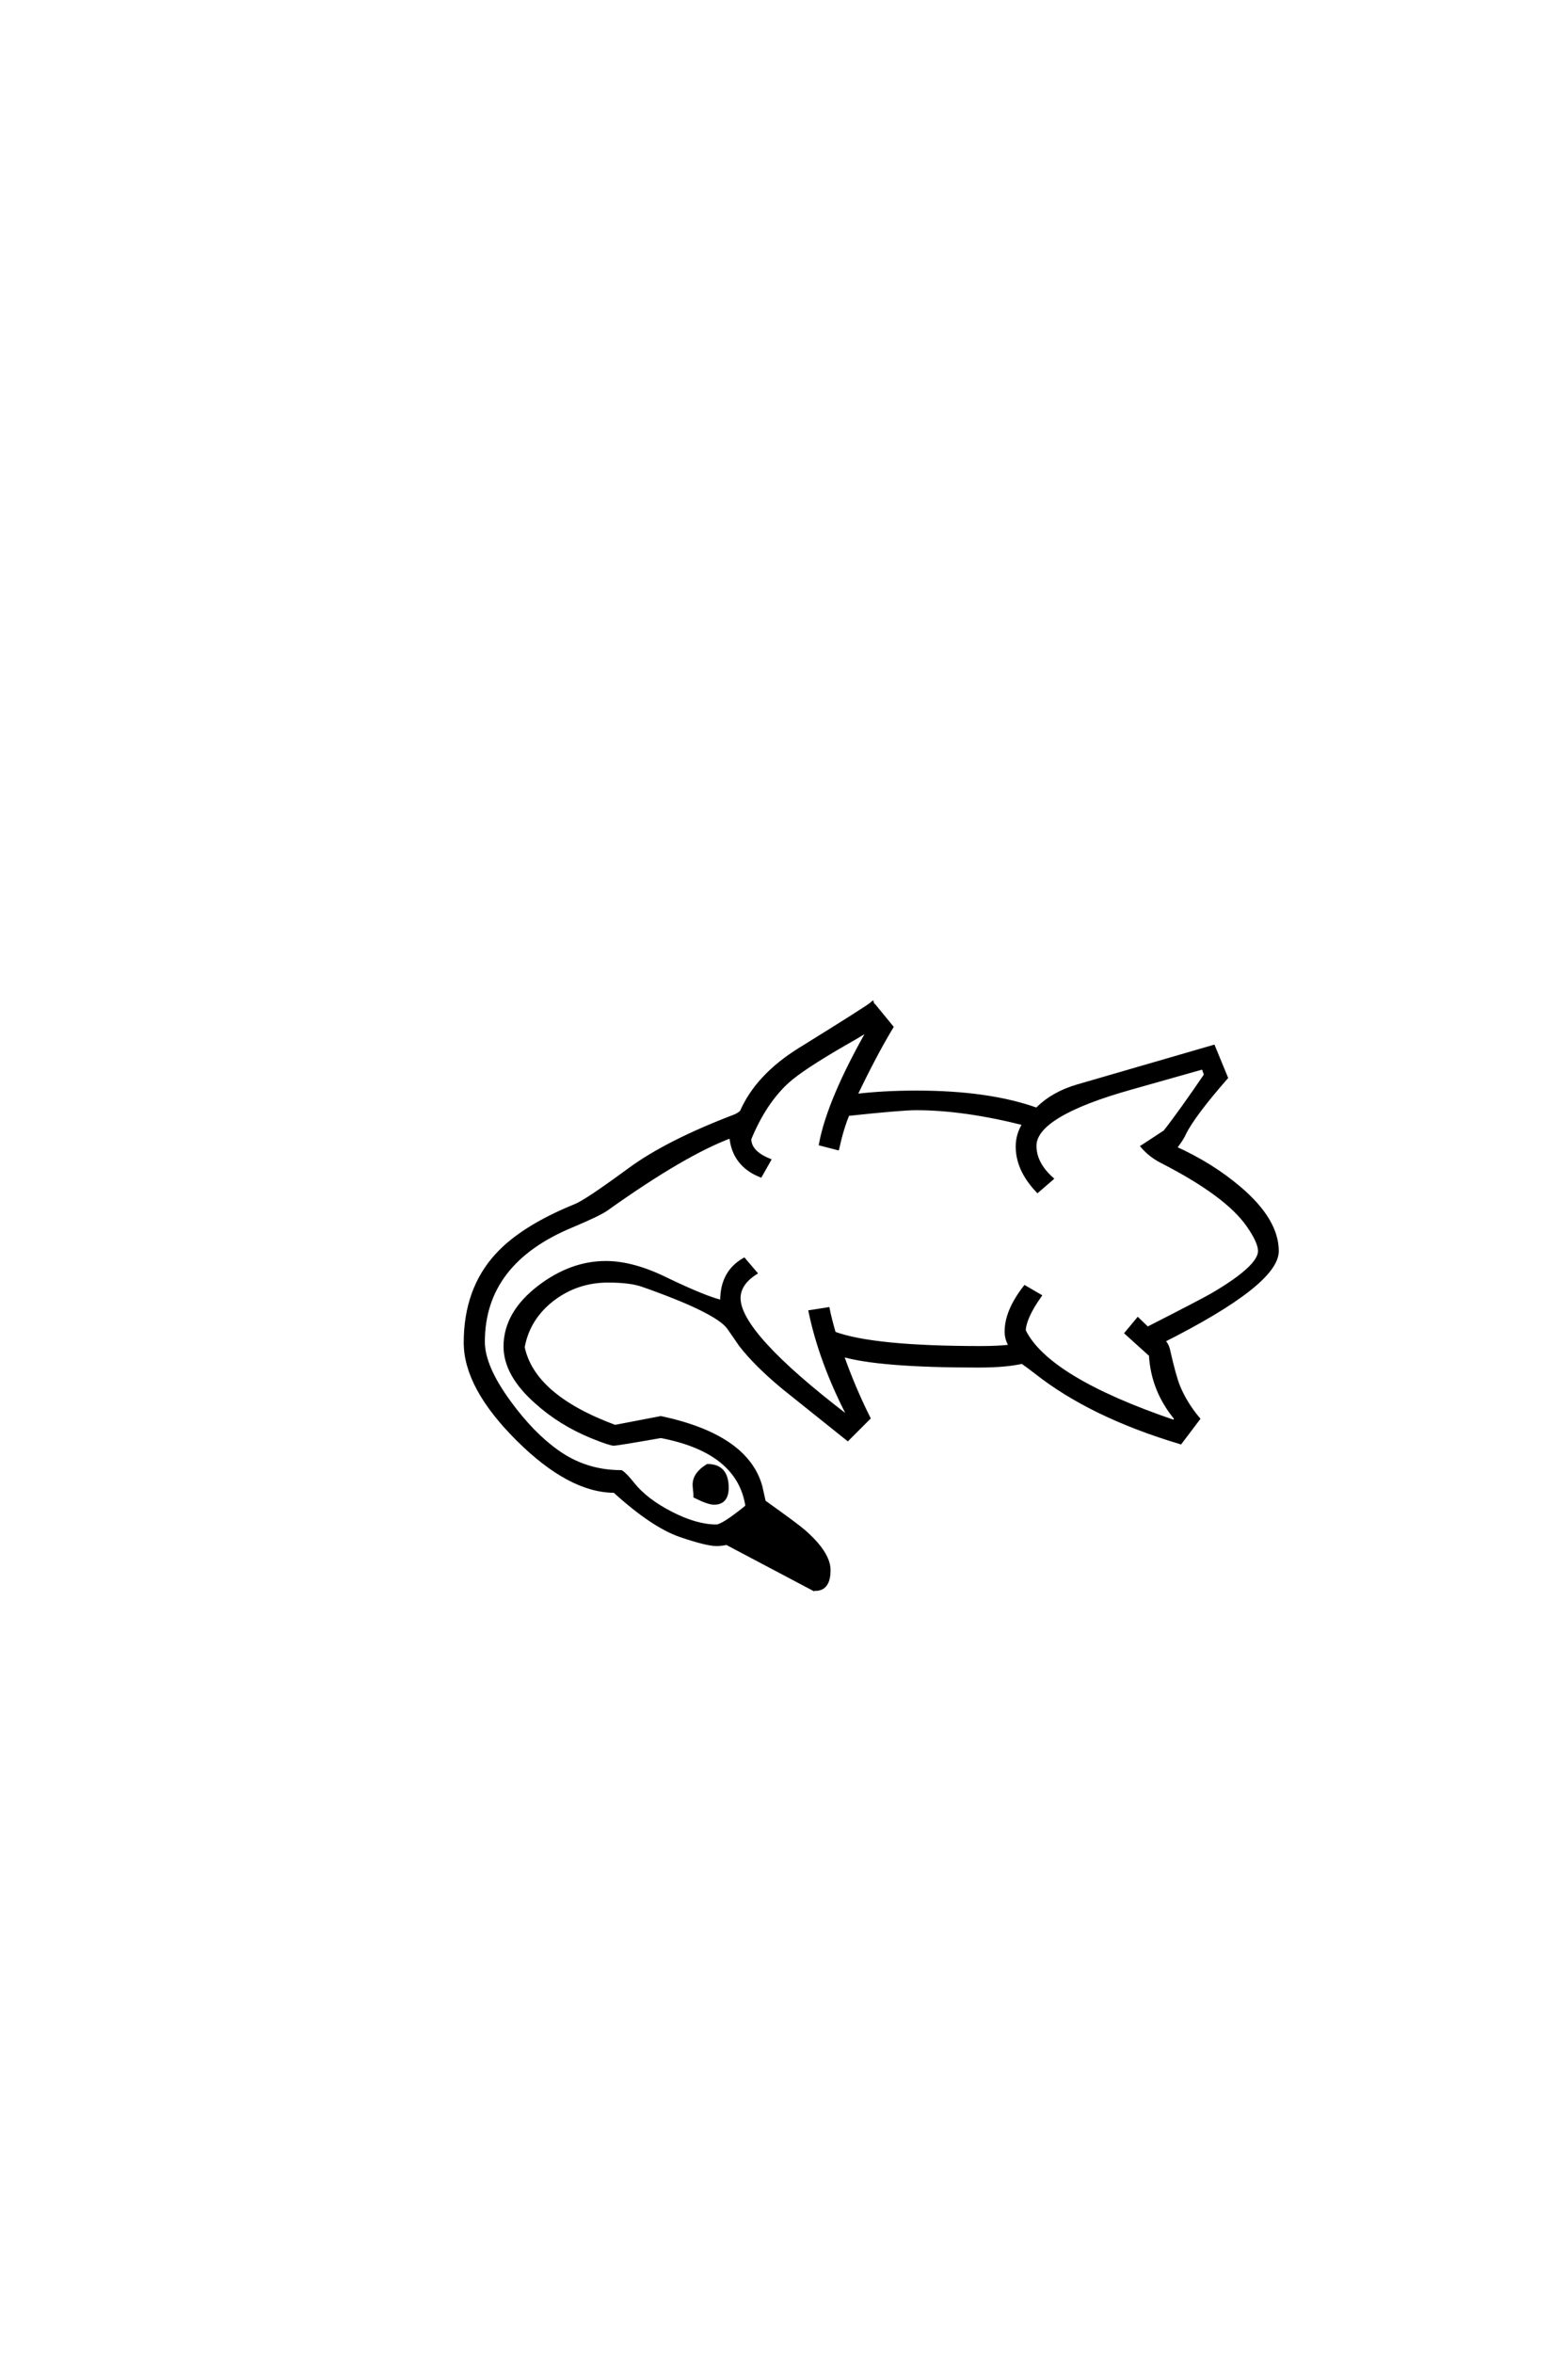<?xml version='1.0' encoding='UTF-8'?>
<!DOCTYPE svg PUBLIC "-//W3C//DTD SVG 1.0//EN"
"http://www.w3.org/TR/2001/REC-SVG-20010904/DTD/svg10.dtd">

<svg xmlns='http://www.w3.org/2000/svg' version='1.0' width='40.0' height='60.0'>

 <g transform='scale(0.1 -0.1) translate(110.0 -370.0)'>
  <path d='M215.719 50.984
Q215.719 42.781 186.625 28.125
Q187.594 27.344 187.984 25.781
Q189.453 19.234 190.531 16.5
Q192.281 12.203 195.609 8.203
L191.109 2.25
Q168.266 9.078 154.203 20.219
Q152.438 21.578 150.781 22.75
Q146.578 21.781 139.547 21.781
Q113.969 21.781 104.688 24.609
Q107.625 16.219 111.531 8.406
L106.25 3.125
Q100.875 7.422 90.141 16.016
Q82.906 21.969 78.906 27.156
Q77.938 28.609 75.875 31.547
Q72.75 35.75 53.812 42.391
Q50.688 43.453 45.125 43.453
Q37.312 43.453 31.156 38.875
Q24.703 33.984 23.344 26.469
Q25.984 13.875 46.875 6.156
L58.594 8.406
Q80.469 3.719 83.984 -9.078
Q84.281 -10.359 84.859 -12.984
Q93.359 -19.047 95.016 -20.516
Q101.375 -26.078 101.375 -30.375
Q101.375 -35.359 97.75 -35.156
L97.656 -35.062
L97.562 -35.156
L75.391 -23.438
Q74.031 -23.734 72.75 -23.734
Q70.312 -23.734 63.672 -21.484
Q56.547 -19.047 46.781 -10.156
Q35.359 -10.156 22.078 3.078
Q8.797 16.312 8.797 27.641
Q8.797 41.109 16.703 49.812
Q23.141 56.938 36.812 62.5
Q39.547 63.578 50.594 71.688
Q60.156 78.719 77.25 85.25
Q78.328 85.641 79.203 86.422
Q83.203 95.609 94.047 102.344
Q111.234 112.984 112.5 114.062
L112.703 113.375
L112.984 113.484
L117.391 108.109
Q113.094 100.984 108.109 90.531
Q115.234 91.406 123.828 91.406
Q142.281 91.406 154.5 87.016
Q158.5 91.109 164.844 92.969
L199.516 103.031
L202.734 95.219
Q194.531 85.844 192.094 81.062
Q191.609 79.781 189.656 77.25
Q199.031 73.047 206.25 66.891
Q215.719 58.797 215.719 50.984
Q215.719 58.797 215.719 50.984
M211.422 50.984
Q211.422 53.328 208.406 57.625
Q202.938 65.438 186.328 73.922
Q183.5 75.391 181.547 77.641
L187.203 81.344
Q190.922 86.031 197.656 95.906
L196.969 97.859
L178.609 92.672
Q153.906 85.75 153.906 77.828
Q153.906 73.344 158.203 69.438
L154.688 66.406
Q149.609 71.781 149.609 77.641
Q149.609 80.766 151.375 83.5
Q135.938 87.406 123.734 87.406
Q119.922 87.406 106.25 85.938
Q104.781 82.516 103.609 77.25
L99.422 78.328
Q101.562 89.656 112.016 107.906
Q111.141 107.125 105.469 103.906
Q94.625 97.656 90.828 94.234
Q84.969 88.875 81.156 79.594
Q81.156 76.172 86.141 74.125
L83.984 70.312
Q77.25 73.047 76.562 80.078
L76.656 80.375
Q64.656 75.984 44.531 61.625
Q42.672 60.359 35.938 57.516
Q13.188 48.141 13.188 27.828
Q13.188 21.484 19.922 12.312
Q25.781 4.297 32.125 -0.203
Q39.359 -5.375 48.438 -5.375
Q49.422 -5.953 51.375 -8.406
Q54.688 -12.594 61.125 -15.906
Q67.578 -19.234 72.75 -19.234
Q74.422 -19.234 80.672 -14.156
Q78.609 0 58.594 3.812
Q47.469 1.859 46.578 1.859
Q45.609 1.859 41.016 3.719
Q32.906 7.031 26.766 12.594
Q18.953 19.531 18.953 26.656
Q18.953 35.156 27.641 41.797
Q35.75 47.953 44.531 47.953
Q51.469 47.953 59.969 43.75
Q70.125 38.875 74.219 37.984
L74.219 38.375
Q74.219 45.516 79.781 48.734
L82.625 45.406
Q78.422 42.672 78.422 38.969
Q78.422 29.891 105.859 8.891
L106.344 9.375
Q99.422 22.859 96.781 35.453
L101.172 36.141
Q101.562 34.078 102.734 29.984
Q112.703 26.266 140.234 26.266
Q144.828 26.266 147.953 26.656
Q146.781 28.422 146.781 30.469
Q146.781 35.641 151.469 41.703
L155.172 39.547
Q151.266 33.984 151.172 30.672
Q157.125 18.453 189.453 7.422
L190.141 8.203
Q184.078 15.438 183.594 24.516
L177.438 30.078
L180.281 33.5
L182.719 31.156
Q196.688 38.281 199.219 39.75
Q211.422 46.875 211.422 50.984
Q211.422 46.875 211.422 50.984
M91.219 -23.047
Q90.438 -22.359 83.797 -17.484
L83.5 -17.672
Q86.141 -19.438 91.219 -23.047
Q86.141 -19.438 91.219 -23.047
M82.031 -22.172
Q81.25 -21.688 79.781 -20.703
L79.5 -20.797
L82.031 -22.172
L82.031 -22.172
M75.391 -9.375
Q75.391 -13.188 72.172 -13.188
Q70.703 -13.188 67.391 -11.531
L67.391 -11.141
Q67.391 -10.75 67.281 -9.859
Q67.188 -8.984 67.188 -8.594
Q67.188 -5.859 70.516 -3.812
Q75.391 -3.812 75.391 -9.375
' style='fill: #000000; stroke: #000000'/>
 </g>
</svg>
